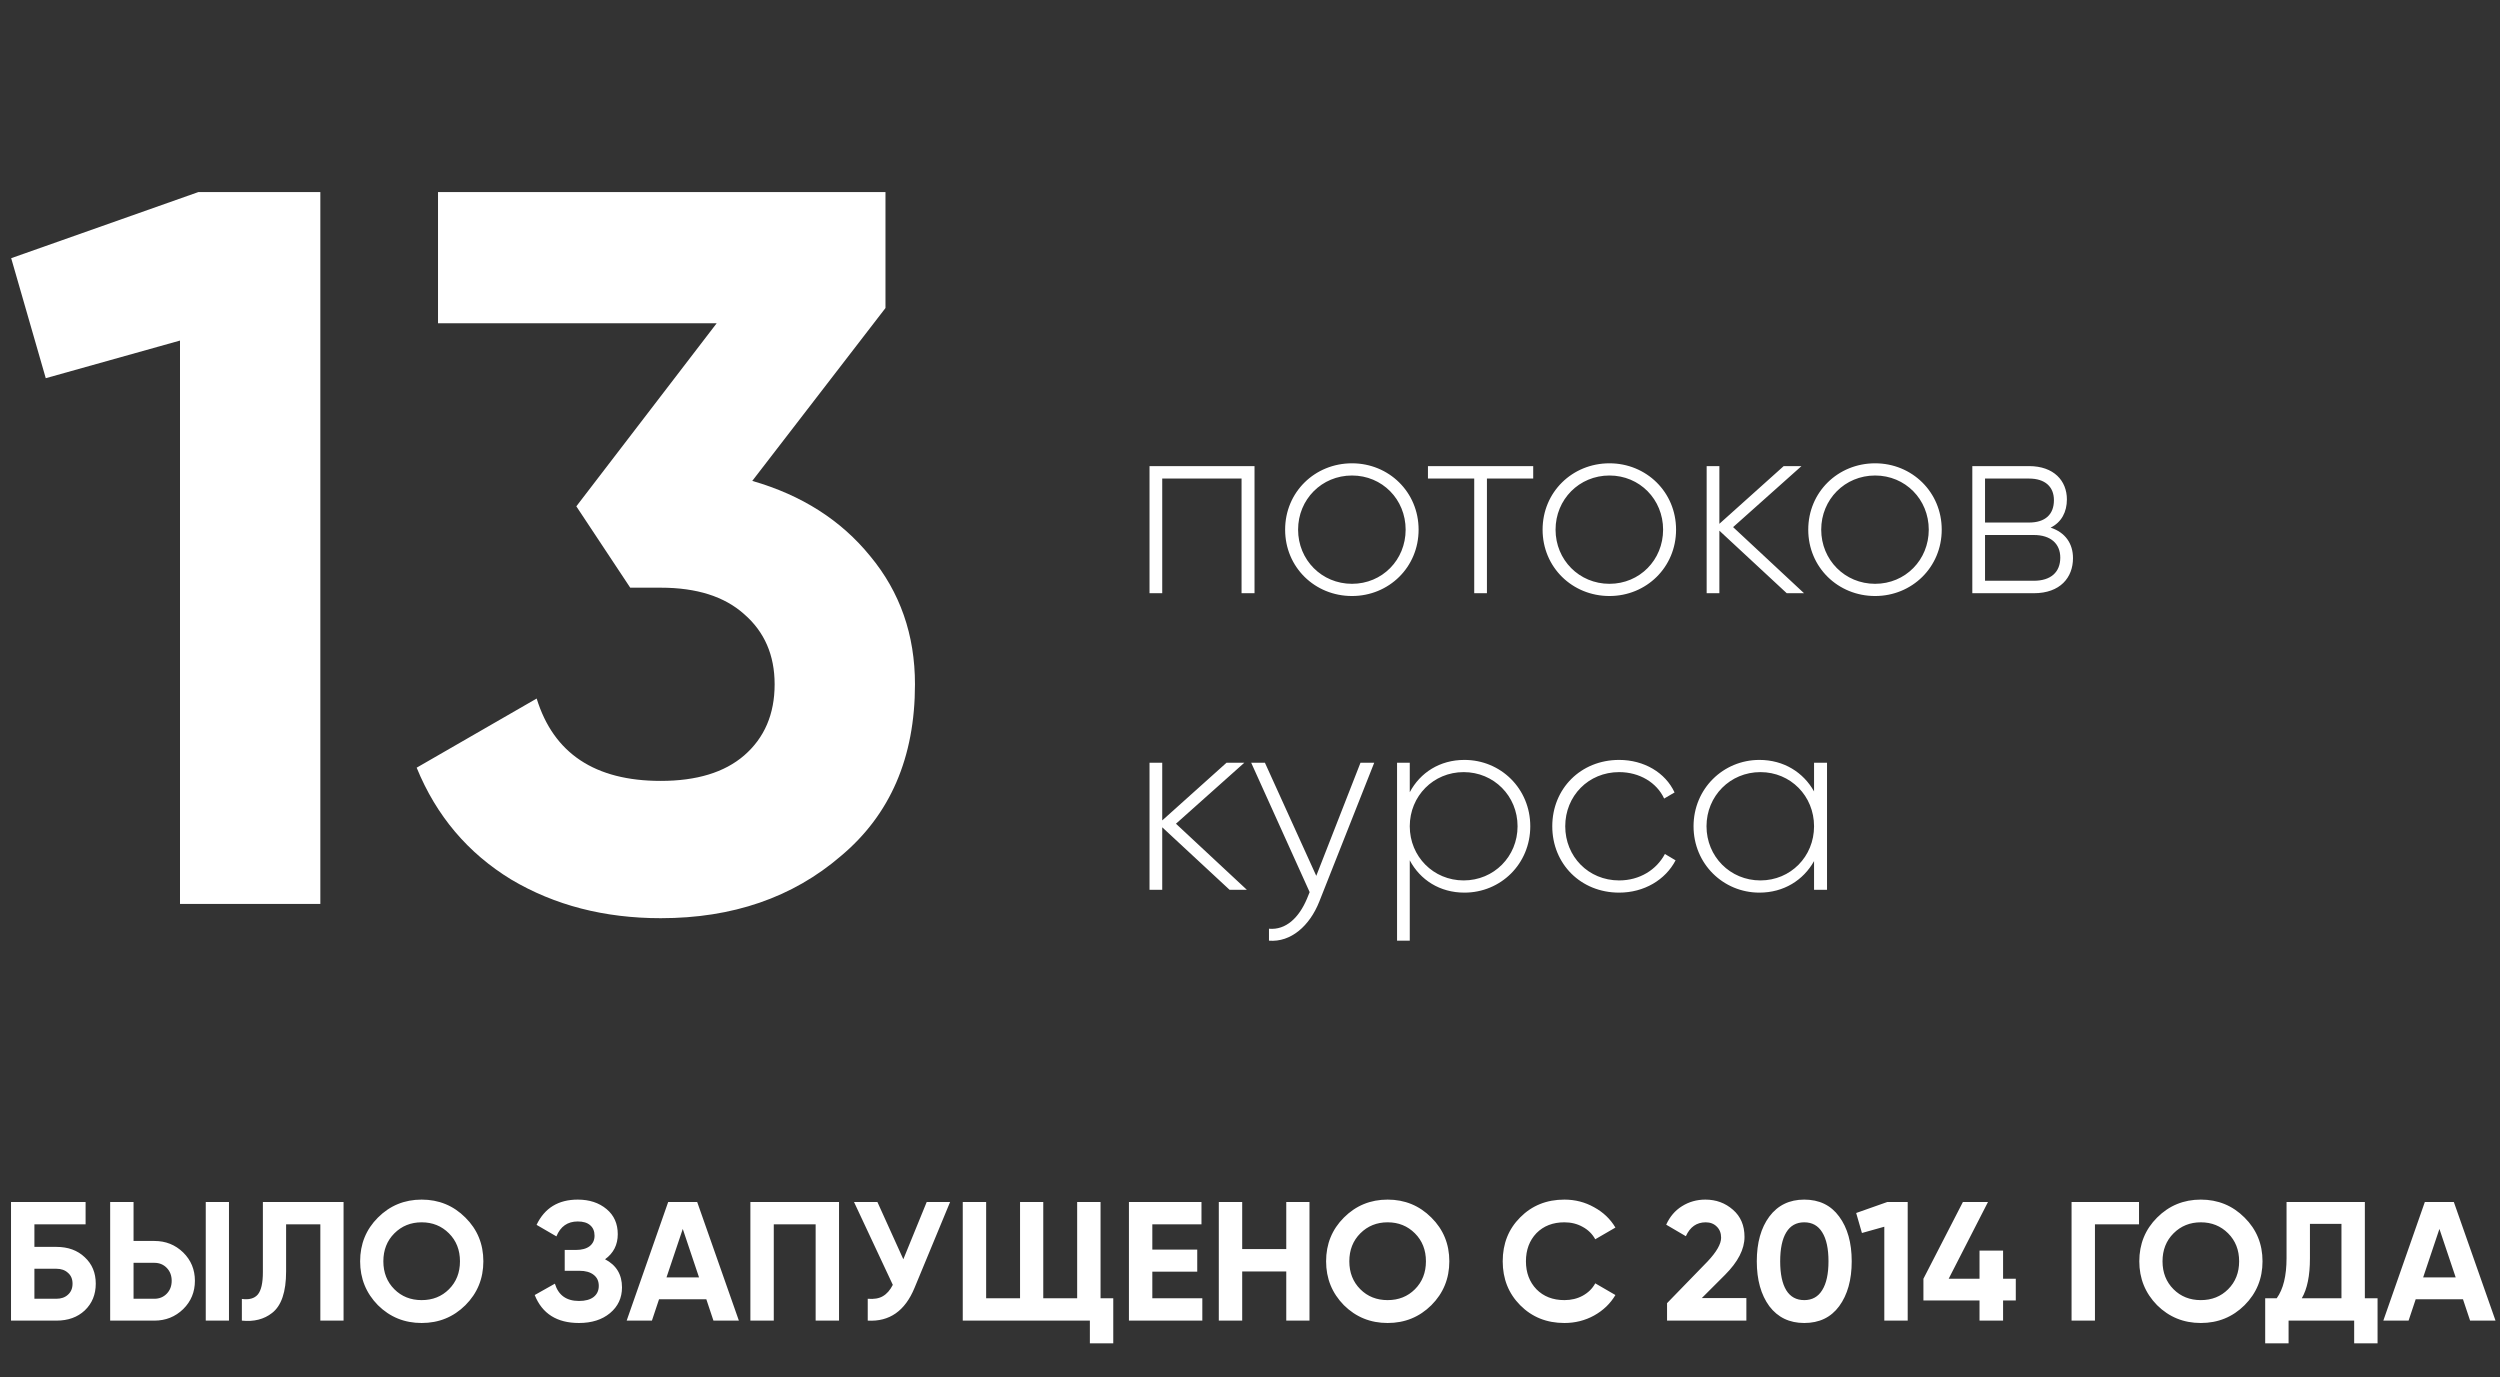 <?xml version="1.0" encoding="UTF-8"?> <svg xmlns="http://www.w3.org/2000/svg" width="354" height="195" viewBox="0 0 354 195" fill="none"><rect x="0" y="0" width="354" height="195" fill="#333333" stroke="none"/> <path d="M1.584 36.56L28.08 27.2H45.36V128H25.488V48.224L6.48 53.552L1.584 36.56ZM125.384 43.616L106.52 68.096C113.528 70.112 119.096 73.664 123.224 78.752C127.448 83.84 129.56 89.888 129.56 96.896C129.56 107.264 126.056 115.376 119.048 121.232C112.232 127.088 103.736 130.016 93.559 130.016C85.591 130.016 78.535 128.192 72.391 124.544C66.248 120.8 61.783 115.52 58.999 108.704L75.992 98.912C78.391 106.688 84.248 110.576 93.559 110.576C98.647 110.576 102.584 109.376 105.368 106.976C108.248 104.48 109.688 101.12 109.688 96.896C109.688 92.768 108.248 89.456 105.368 86.96C102.584 84.464 98.647 83.216 93.559 83.216H89.24L81.608 71.696L101.48 45.776H62.023V27.2H125.384V43.616Z" fill="white"></path> <path d="M177.64 66H162.772V84H164.572V67.764H175.804V84H177.64V66ZM191.442 84.396C196.662 84.396 200.874 80.328 200.874 75C200.874 69.672 196.662 65.604 191.442 65.604C186.186 65.604 181.974 69.672 181.974 75C181.974 80.328 186.186 84.396 191.442 84.396ZM191.442 82.668C187.158 82.668 183.81 79.284 183.81 75C183.81 70.716 187.158 67.332 191.442 67.332C195.726 67.332 199.038 70.716 199.038 75C199.038 79.284 195.726 82.668 191.442 82.668ZM217.102 66H202.198V67.764H208.75V84H210.55V67.764H217.102V66ZM227.899 84.396C233.119 84.396 237.331 80.328 237.331 75C237.331 69.672 233.119 65.604 227.899 65.604C222.643 65.604 218.431 69.672 218.431 75C218.431 80.328 222.643 84.396 227.899 84.396ZM227.899 82.668C223.615 82.668 220.267 79.284 220.267 75C220.267 70.716 223.615 67.332 227.899 67.332C232.183 67.332 235.495 70.716 235.495 75C235.495 79.284 232.183 82.668 227.899 82.668ZM255.451 84L245.407 74.64L255.091 66H252.571L243.463 74.172V66H241.663V84H243.463V75.144L253.003 84H255.451ZM265.516 84.396C270.736 84.396 274.948 80.328 274.948 75C274.948 69.672 270.736 65.604 265.516 65.604C260.26 65.604 256.048 69.672 256.048 75C256.048 80.328 260.26 84.396 265.516 84.396ZM265.516 82.668C261.232 82.668 257.884 79.284 257.884 75C257.884 70.716 261.232 67.332 265.516 67.332C269.8 67.332 273.112 70.716 273.112 75C273.112 79.284 269.8 82.668 265.516 82.668ZM290.368 74.712C291.916 73.956 292.672 72.48 292.672 70.716C292.672 68.088 290.836 66 287.308 66H279.28V84H287.992C291.736 84 293.536 81.768 293.536 79.032C293.536 76.98 292.456 75.396 290.368 74.712ZM287.308 67.764C289.576 67.764 290.836 68.916 290.836 70.824C290.836 72.84 289.612 73.992 287.308 73.992H281.08V67.764H287.308ZM287.992 82.236H281.08V75.756H287.992C290.368 75.756 291.736 76.98 291.736 78.96C291.736 81.012 290.404 82.236 287.992 82.236ZM176.56 126L166.516 116.64L176.2 108H173.68L164.572 116.172V108H162.772V126H164.572V117.144L174.112 126H176.56ZM192.647 108L186.383 124.02L179.111 108H177.167L185.447 126.324L185.051 127.296C183.935 129.924 182.099 131.724 179.687 131.508V133.2C182.783 133.452 185.447 131.112 186.815 127.656L194.591 108H192.647ZM207.363 107.604C203.871 107.604 201.099 109.404 199.623 112.176V108H197.823V133.2H199.623V121.824C201.099 124.596 203.871 126.396 207.363 126.396C212.511 126.396 216.687 122.328 216.687 117C216.687 111.672 212.511 107.604 207.363 107.604ZM207.255 124.668C202.971 124.668 199.623 121.284 199.623 117C199.623 112.716 202.971 109.332 207.255 109.332C211.539 109.332 214.887 112.716 214.887 117C214.887 121.284 211.539 124.668 207.255 124.668ZM229.27 126.396C232.798 126.396 235.822 124.596 237.262 121.824L235.75 120.924C234.562 123.156 232.186 124.668 229.27 124.668C224.914 124.668 221.638 121.284 221.638 117C221.638 112.716 224.914 109.332 229.27 109.332C232.15 109.332 234.598 110.808 235.642 113.076L237.118 112.212C235.822 109.404 232.798 107.604 229.27 107.604C223.834 107.604 219.802 111.672 219.802 117C219.802 122.328 223.834 126.396 229.27 126.396ZM256.87 108V112.068C255.358 109.368 252.586 107.604 249.13 107.604C244.018 107.604 239.806 111.672 239.806 117C239.806 122.328 244.018 126.396 249.13 126.396C252.586 126.396 255.358 124.632 256.87 121.932V126H258.706V108H256.87ZM249.274 124.668C244.99 124.668 241.642 121.284 241.642 117C241.642 112.716 244.99 109.332 249.274 109.332C253.558 109.332 256.87 112.716 256.87 117C256.87 121.284 253.558 124.668 249.274 124.668Z" fill="white"></path> <path d="M4.872 176.56H7.992C9.64 176.56 10.976 177.048 12 178.024C13.04 178.984 13.56 180.232 13.56 181.768C13.56 183.304 13.04 184.568 12 185.56C10.976 186.52 9.64 187 7.992 187H1.56V170.2H12.12V173.368H4.872V176.56ZM4.872 183.904H7.992C8.664 183.904 9.208 183.712 9.624 183.328C10.056 182.944 10.272 182.424 10.272 181.768C10.272 181.112 10.056 180.6 9.624 180.232C9.208 179.848 8.664 179.656 7.992 179.656H4.872V183.904ZM21.863 187H15.599V170.2H18.911V175.72H21.863C23.463 175.72 24.823 176.264 25.943 177.352C27.047 178.44 27.599 179.776 27.599 181.36C27.599 182.944 27.047 184.28 25.943 185.368C24.823 186.456 23.463 187 21.863 187ZM32.423 187H29.135V170.2H32.423V187ZM18.911 178.816V183.904H21.863C22.567 183.904 23.151 183.664 23.615 183.184C24.079 182.704 24.311 182.096 24.311 181.36C24.311 180.624 24.079 180.016 23.615 179.536C23.151 179.056 22.567 178.816 21.863 178.816H18.911ZM34.248 187V183.928C35.272 184.072 36.024 183.864 36.504 183.304C36.984 182.728 37.224 181.672 37.224 180.136V170.2H48.648V187H45.36V173.368H40.512V180.04C40.512 182.936 39.848 184.896 38.52 185.92C37.384 186.816 35.96 187.176 34.248 187ZM65.899 184.816C64.203 186.496 62.139 187.336 59.707 187.336C57.275 187.336 55.211 186.496 53.515 184.816C51.835 183.104 50.995 181.032 50.995 178.6C50.995 176.152 51.835 174.088 53.515 172.408C55.211 170.712 57.275 169.864 59.707 169.864C62.139 169.864 64.203 170.712 65.899 172.408C67.595 174.088 68.443 176.152 68.443 178.6C68.443 181.048 67.595 183.12 65.899 184.816ZM55.843 182.56C56.867 183.584 58.155 184.096 59.707 184.096C61.259 184.096 62.547 183.584 63.571 182.56C64.611 181.52 65.131 180.2 65.131 178.6C65.131 177 64.611 175.68 63.571 174.64C62.531 173.6 61.243 173.08 59.707 173.08C58.171 173.08 56.883 173.6 55.843 174.64C54.803 175.68 54.283 177 54.283 178.6C54.283 180.2 54.803 181.52 55.843 182.56ZM85.675 178.312C87.275 179.144 88.075 180.472 88.075 182.296C88.075 183.784 87.507 185 86.371 185.944C85.251 186.872 83.787 187.336 81.979 187.336C78.859 187.336 76.771 186.016 75.715 183.376L78.571 181.768C79.067 183.4 80.203 184.216 81.979 184.216C82.875 184.216 83.563 184.032 84.043 183.664C84.539 183.28 84.787 182.752 84.787 182.08C84.787 181.408 84.547 180.888 84.067 180.52C83.587 180.136 82.915 179.944 82.051 179.944H79.963V176.992H81.547C82.379 176.992 83.027 176.816 83.491 176.464C83.955 176.096 84.187 175.6 84.187 174.976C84.187 174.336 83.979 173.84 83.563 173.488C83.163 173.136 82.579 172.96 81.811 172.96C80.371 172.96 79.363 173.664 78.787 175.072L75.979 173.44C77.115 171.056 79.059 169.864 81.811 169.864C83.459 169.864 84.819 170.312 85.891 171.208C86.947 172.088 87.475 173.272 87.475 174.76C87.475 176.264 86.875 177.448 85.675 178.312ZM104.624 187H101.024L100.016 183.976H93.32L92.312 187H88.736L94.616 170.2H98.72L104.624 187ZM96.68 174.016L94.376 180.88H98.984L96.68 174.016ZM106.255 170.2H118.807V187H115.495V173.368H109.567V187H106.255V170.2ZM127.911 178.312L131.223 170.2H134.535L129.495 182.368C128.151 185.632 125.943 187.176 122.871 187V183.904C123.751 183.984 124.463 183.864 125.007 183.544C125.567 183.224 126.039 182.688 126.423 181.936L120.927 170.2H124.239L127.911 178.312ZM155.838 170.2V183.832H157.638V190.216H154.326V187H136.326V170.2H139.638V183.832H144.438V170.2H147.726V183.832H152.526V170.2H155.838ZM163.169 180.064V183.832H170.249V187H159.857V170.2H170.129V173.368H163.169V176.944H169.529V180.064H163.169ZM182.135 176.872V170.2H185.423V187H182.135V180.04H175.895V187H172.583V170.2H175.895V176.872H182.135ZM202.68 184.816C200.984 186.496 198.92 187.336 196.488 187.336C194.056 187.336 191.992 186.496 190.296 184.816C188.616 183.104 187.776 181.032 187.776 178.6C187.776 176.152 188.616 174.088 190.296 172.408C191.992 170.712 194.056 169.864 196.488 169.864C198.92 169.864 200.984 170.712 202.68 172.408C204.376 174.088 205.224 176.152 205.224 178.6C205.224 181.048 204.376 183.12 202.68 184.816ZM192.624 182.56C193.648 183.584 194.936 184.096 196.488 184.096C198.04 184.096 199.328 183.584 200.352 182.56C201.392 181.52 201.912 180.2 201.912 178.6C201.912 177 201.392 175.68 200.352 174.64C199.312 173.6 198.024 173.08 196.488 173.08C194.952 173.08 193.664 173.6 192.624 174.64C191.584 175.68 191.064 177 191.064 178.6C191.064 180.2 191.584 181.52 192.624 182.56ZM221.52 187.336C219.008 187.336 216.92 186.496 215.256 184.816C213.608 183.152 212.784 181.08 212.784 178.6C212.784 176.104 213.608 174.032 215.256 172.384C216.92 170.704 219.008 169.864 221.52 169.864C223.04 169.864 224.44 170.224 225.72 170.944C227.016 171.648 228.024 172.608 228.744 173.824L225.888 175.48C225.472 174.728 224.88 174.144 224.112 173.728C223.344 173.296 222.48 173.08 221.52 173.08C219.888 173.08 218.568 173.592 217.56 174.616C216.568 175.656 216.072 176.984 216.072 178.6C216.072 180.2 216.568 181.52 217.56 182.56C218.568 183.584 219.888 184.096 221.52 184.096C222.48 184.096 223.344 183.888 224.112 183.472C224.896 183.04 225.488 182.456 225.888 181.72L228.744 183.376C228.024 184.592 227.016 185.56 225.72 186.28C224.44 186.984 223.04 187.336 221.52 187.336ZM247.286 187H236.054V184.528L241.79 178.624C243.07 177.264 243.71 176.144 243.71 175.264C243.71 174.608 243.502 174.08 243.086 173.68C242.686 173.28 242.166 173.08 241.526 173.08C240.246 173.08 239.31 173.736 238.718 175.048L235.934 173.416C236.446 172.28 237.19 171.408 238.166 170.8C239.158 170.176 240.262 169.864 241.478 169.864C242.998 169.864 244.302 170.344 245.39 171.304C246.478 172.248 247.022 173.528 247.022 175.144C247.022 176.888 246.102 178.68 244.262 180.52L240.974 183.808H247.286V187ZM255.482 187.336C253.386 187.336 251.738 186.544 250.538 184.96C249.354 183.344 248.762 181.224 248.762 178.6C248.762 175.976 249.354 173.864 250.538 172.264C251.738 170.664 253.386 169.864 255.482 169.864C257.61 169.864 259.258 170.664 260.426 172.264C261.61 173.864 262.202 175.976 262.202 178.6C262.202 181.224 261.61 183.344 260.426 184.96C259.258 186.544 257.61 187.336 255.482 187.336ZM258.914 178.6C258.914 176.808 258.618 175.44 258.026 174.496C257.45 173.552 256.602 173.08 255.482 173.08C254.362 173.08 253.514 173.552 252.938 174.496C252.362 175.44 252.074 176.808 252.074 178.6C252.074 180.392 252.362 181.76 252.938 182.704C253.514 183.632 254.362 184.096 255.482 184.096C256.602 184.096 257.45 183.624 258.026 182.68C258.618 181.736 258.914 180.376 258.914 178.6ZM262.834 171.76L267.25 170.2H270.13V187H266.818V173.704L263.65 174.592L262.834 171.76ZM283.636 181.072H285.436V184.144H283.636V187H280.3V184.144H272.356V181.072L277.948 170.2H281.5L275.932 181.072H280.3V177.088H283.636V181.072ZM293.333 170.2H302.885V173.368H296.645V187H293.333V170.2ZM317.829 184.816C316.133 186.496 314.069 187.336 311.637 187.336C309.205 187.336 307.141 186.496 305.445 184.816C303.765 183.104 302.925 181.032 302.925 178.6C302.925 176.152 303.765 174.088 305.445 172.408C307.141 170.712 309.205 169.864 311.637 169.864C314.069 169.864 316.133 170.712 317.829 172.408C319.525 174.088 320.373 176.152 320.373 178.6C320.373 181.048 319.525 183.12 317.829 184.816ZM307.773 182.56C308.797 183.584 310.085 184.096 311.637 184.096C313.189 184.096 314.477 183.584 315.501 182.56C316.541 181.52 317.061 180.2 317.061 178.6C317.061 177 316.541 175.68 315.501 174.64C314.461 173.6 313.173 173.08 311.637 173.08C310.101 173.08 308.813 173.6 307.773 174.64C306.733 175.68 306.213 177 306.213 178.6C306.213 180.2 306.733 181.52 307.773 182.56ZM334.863 170.2V183.832H336.663V190.216H333.351V187H324.063V190.216H320.751V183.832H322.383C323.311 182.552 323.775 180.656 323.775 178.144V170.2H334.863ZM325.935 183.832H331.551V173.296H327.087V178.192C327.087 180.64 326.703 182.52 325.935 183.832ZM353.366 187H349.766L348.758 183.976H342.062L341.054 187H337.478L343.358 170.2H347.462L353.366 187ZM345.422 174.016L343.118 180.88H347.726L345.422 174.016Z" fill="white"></path> </svg> 